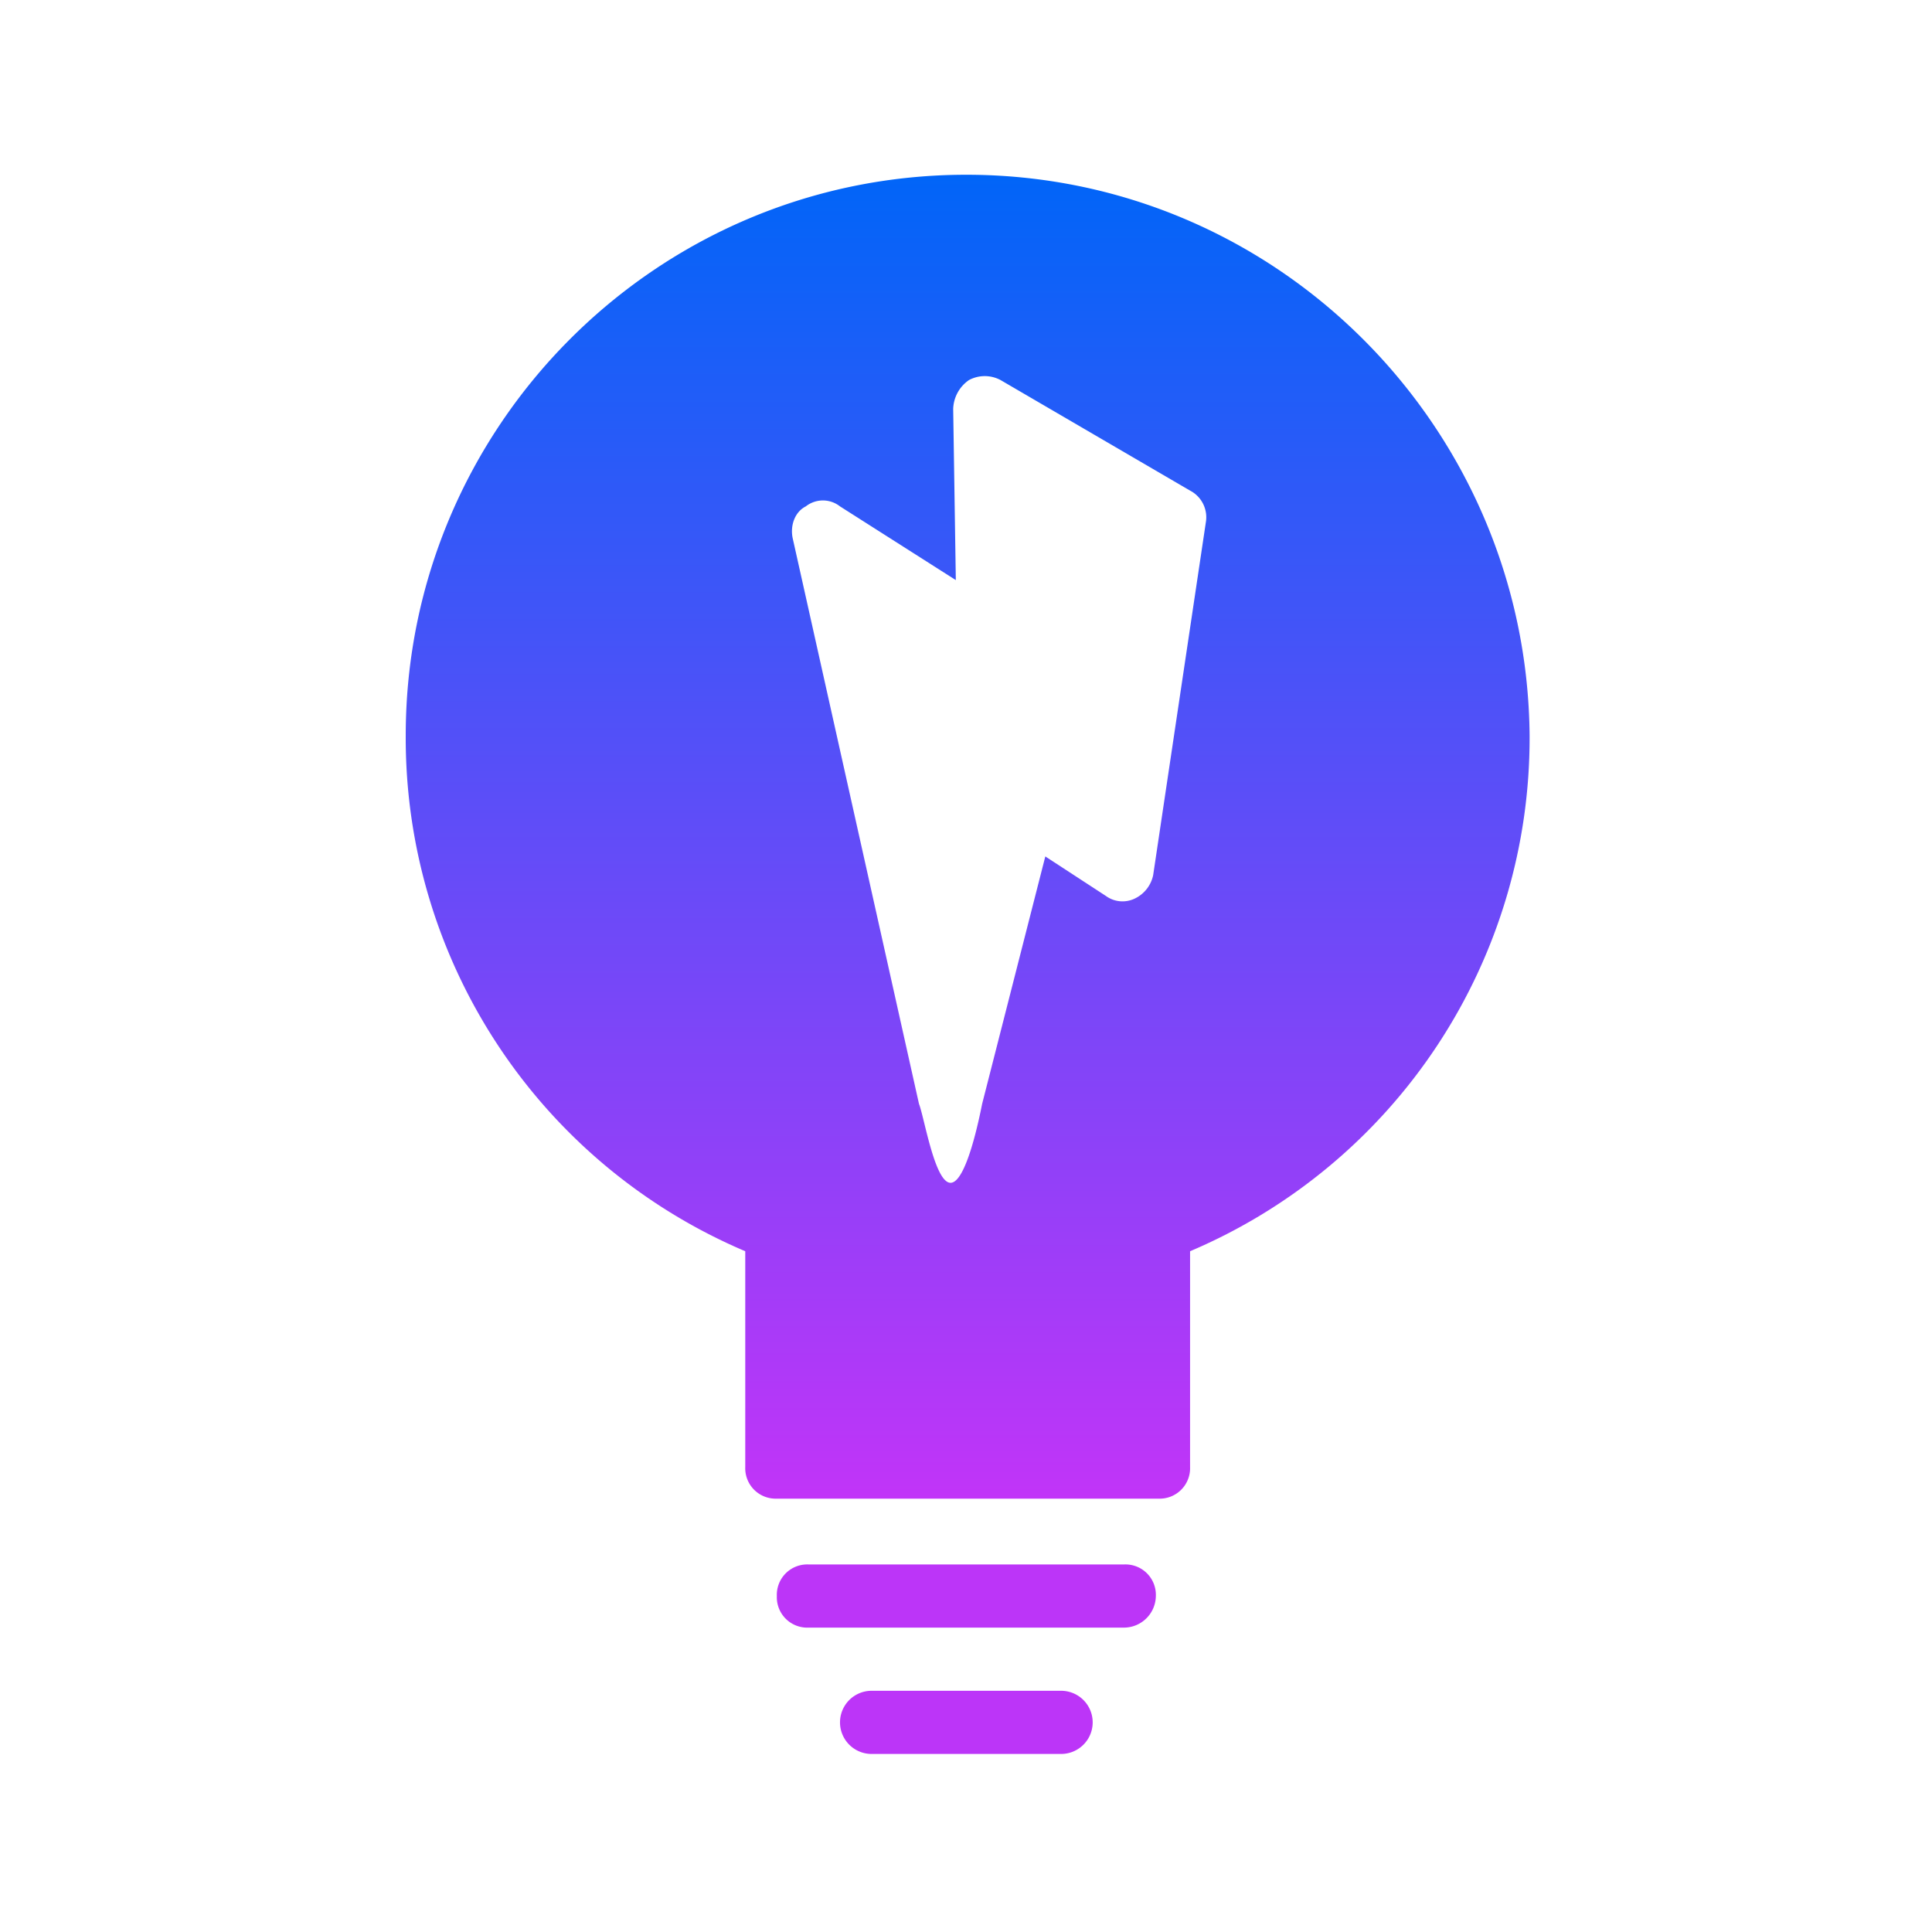 <svg xmlns="http://www.w3.org/2000/svg" xmlns:xlink="http://www.w3.org/1999/xlink" width="510" height="510" viewBox="0 0 510 510">
  <defs>
    <linearGradient id="linear-gradient" x1="0.5" x2="0.5" y2="1" gradientUnits="objectBoundingBox">
      <stop offset="0" stop-color="#0065f8"/>
      <stop offset="1" stop-color="#c234f8"/>
    </linearGradient>
  </defs>
  <g id="bulb_elec_mutu_energy" data-name="bulb elec mutu energy" transform="translate(-194 -191)">
    <rect id="Rectangle_4" data-name="Rectangle 4" width="510" height="510" transform="translate(194 191)" fill="none"/>
    <g id="Lightening_Lightbulb" data-name="Lightening Lightbulb" transform="translate(290.403 235.13)">
      <path id="Tracé_97" data-name="Tracé 97" d="M116.511,71.475H33.137A8.027,8.027,0,0,1,24.8,63.137,8.027,8.027,0,0,1,33.137,54.8h83.374a8.027,8.027,0,0,1,8.337,8.337A8.448,8.448,0,0,1,116.511,71.475Z" transform="translate(83.864 314.045)" fill="#bc35f8"/>
      <path id="Tracé_98" data-name="Tracé 98" d="M85.562,76.275H35.537a8.337,8.337,0,1,1,0-16.675H85.562a8.337,8.337,0,0,1,0,16.675Z" transform="translate(98.139 342.595)" fill="#bc35f8"/>
      <path id="Tracé_99" data-name="Tracé 99" d="M158.689,2C76.7,2,10.7,68.7,10.7,149.989a147.14,147.14,0,0,0,89.627,136.177v56.972a8.027,8.027,0,0,0,8.337,8.337H209.408a8.027,8.027,0,0,0,8.337-8.337V286.166a147.14,147.14,0,0,0,89.627-136.177C306.677,68.7,240.673,2,158.689,2Zm49.33,184.812a8.839,8.839,0,0,1-4.863,6.253,7.455,7.455,0,0,1-7.643-.695l-15.98-10.422-16.675,65.31c-.695,3.474-4.169,20.843-8.337,20.843h0c-4.169,0-6.948-17.37-8.337-20.843L112.833,97.88c-.695-3.474.695-6.948,3.474-8.337a7.3,7.3,0,0,1,9.032,0L155.91,109l-.695-45.161a9.6,9.6,0,0,1,4.169-7.643,8.859,8.859,0,0,1,8.337,0l50.024,29.181a7.924,7.924,0,0,1,4.169,8.337l-13.9,93.1Z" transform="translate(0 0)" fill="url(#linear-gradient)"/>
    </g>
  </g>
</svg>
